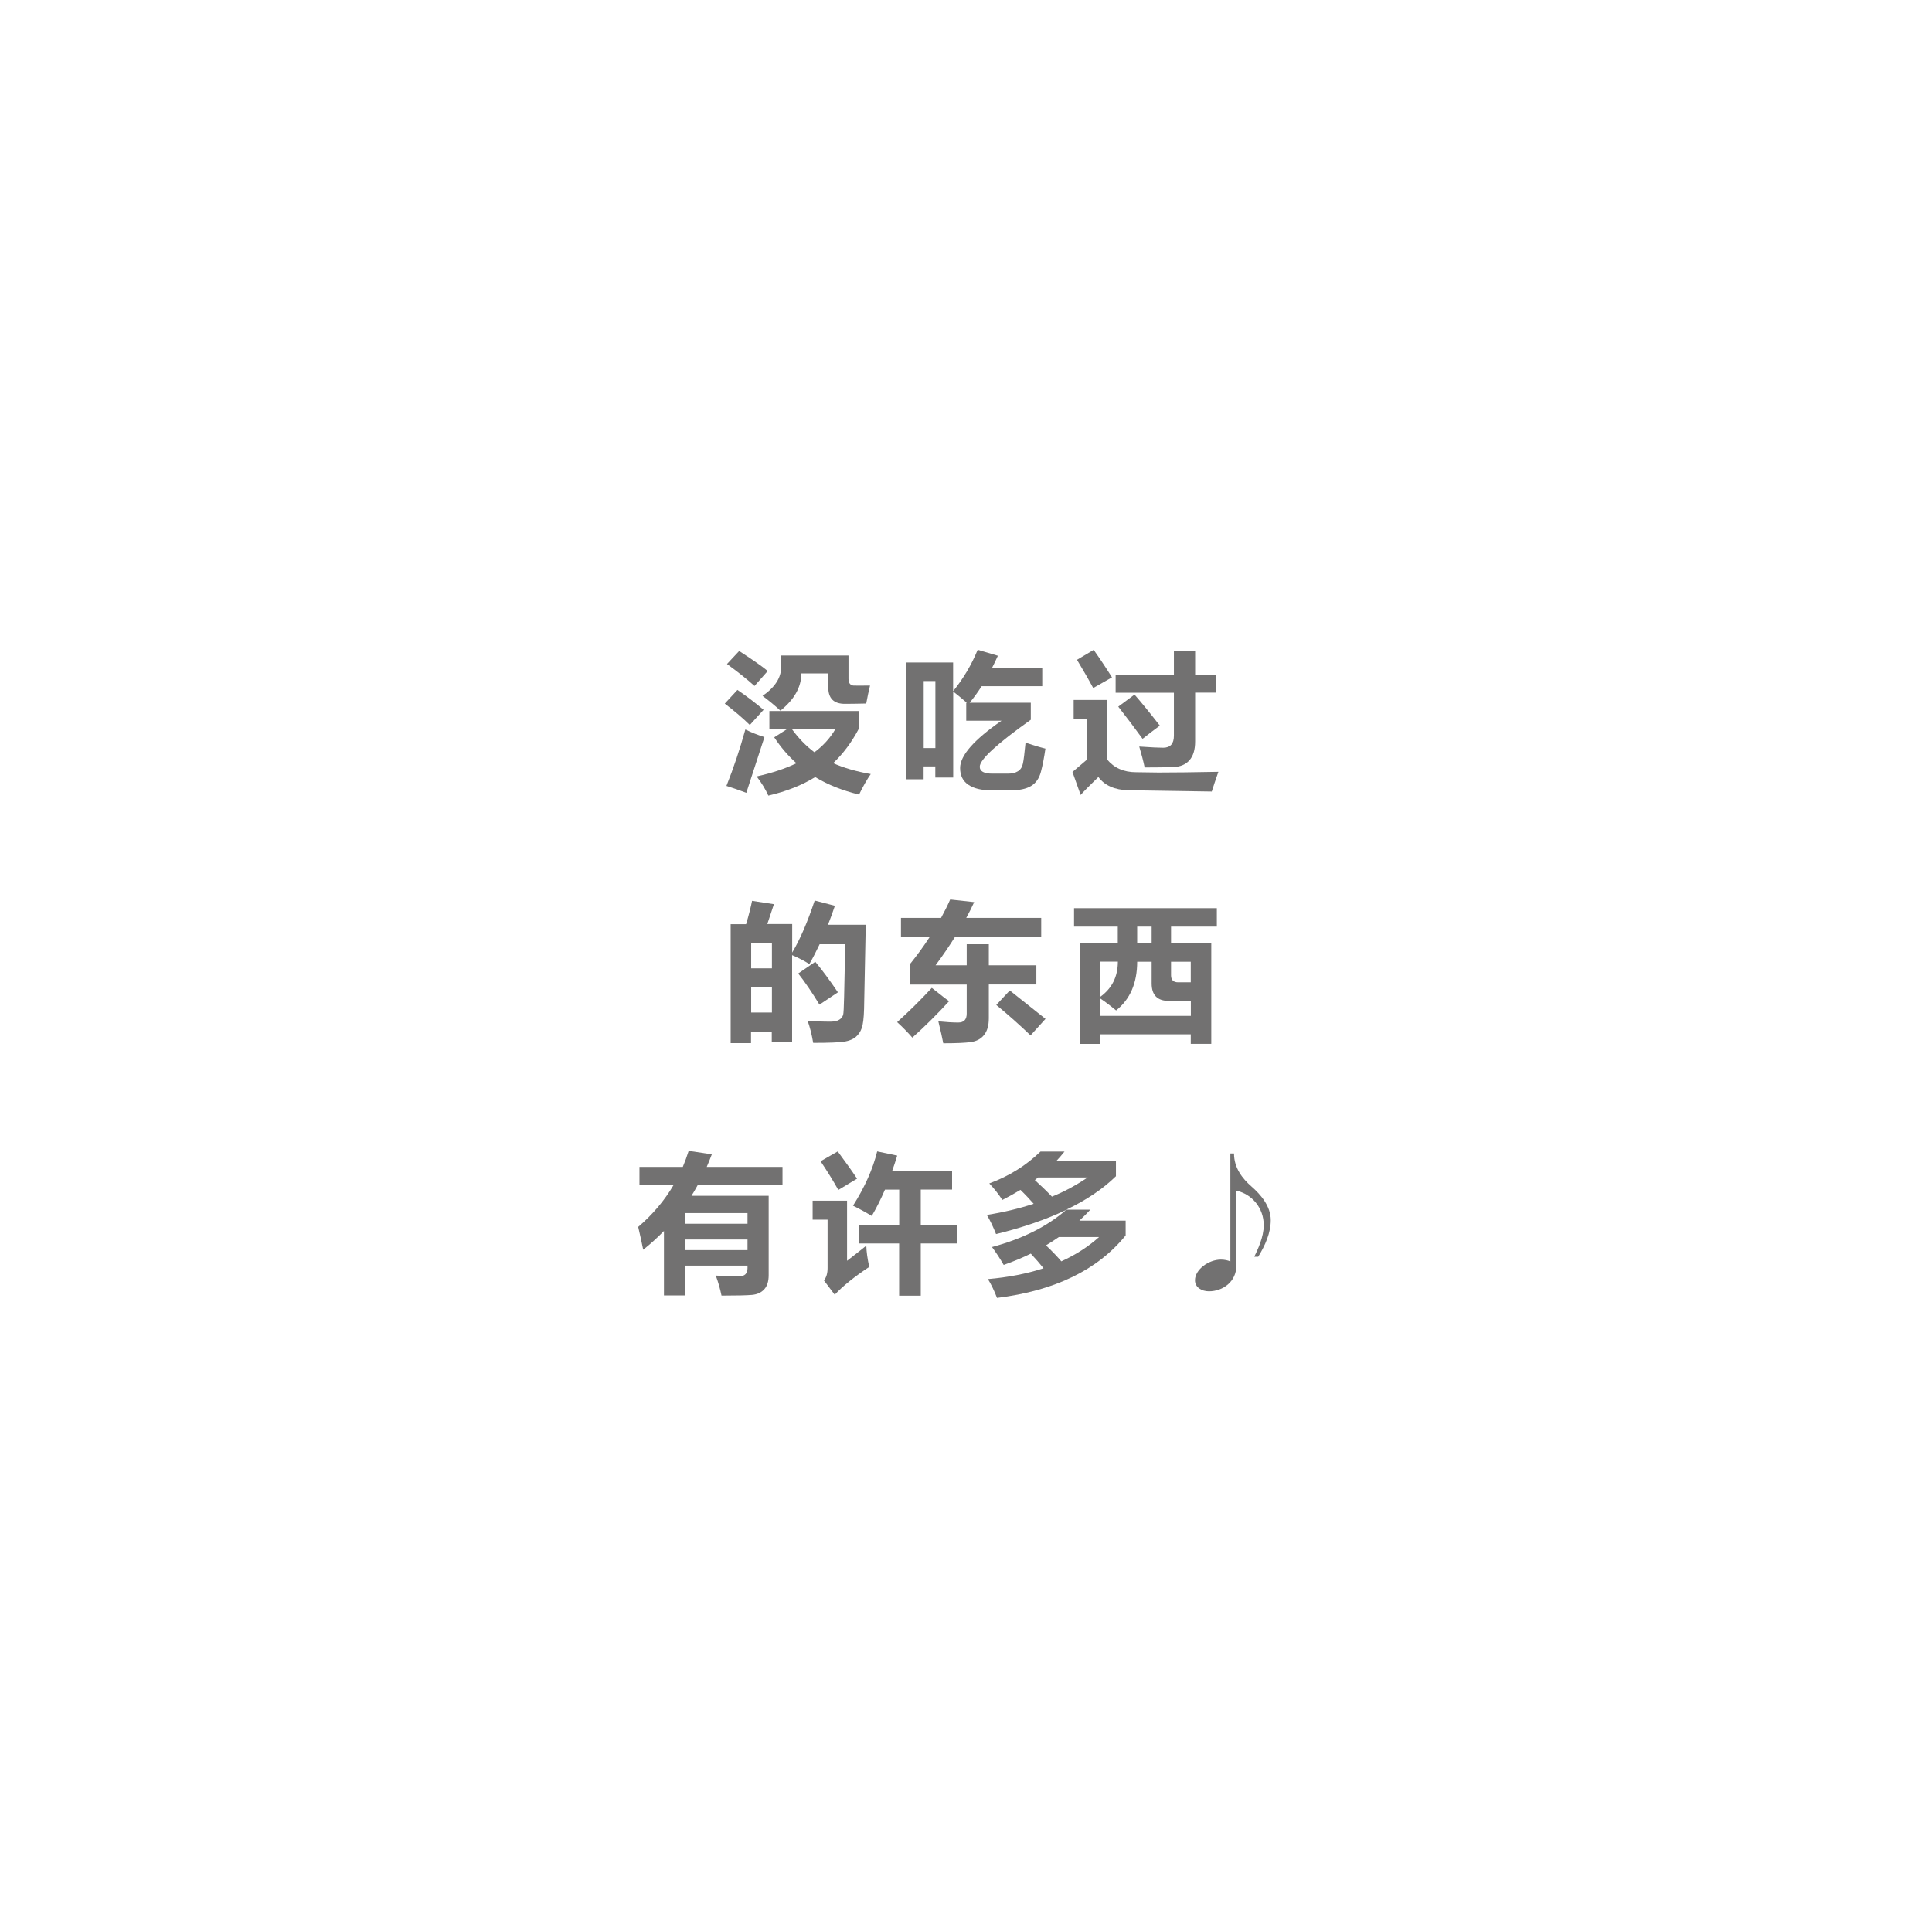 <?xml version="1.0" encoding="UTF-8"?>
<svg id="b" data-name="レイヤー 2" xmlns="http://www.w3.org/2000/svg" width="243" height="242" xmlns:xlink="http://www.w3.org/1999/xlink" viewBox="0 0 243 242">
  <defs>
    <style>
      .f, .g {
        fill: #fff;
      }

      .g {
        filter: url(#d);
      }

      .h {
        fill: #727171;
      }
    </style>
    <filter id="d" data-name="drop-shadow-1" filterUnits="userSpaceOnUse">
      <feOffset dx="0" dy="0"/>
      <feGaussianBlur result="e" stdDeviation="16.99"/>
      <feFlood flood-color="#000" flood-opacity=".62"/>
      <feComposite in2="e" operator="in"/>
      <feComposite in="SourceGraphic"/>
    </filter>
  </defs>
  <g id="c" data-name="レイヤー 1">
    <g>
      <path class="g" d="m191.13,121.1c0,38.5-31.21,69.7-69.7,69.7s-69.7-31.2-69.7-69.7,31.21-69.7,69.7-69.7,69.7,31.21,69.7,69.7Z"/>
      <g>
        <path class="f" d="m82.02,69.36c0,10.66-8.06,19.3-17.99,19.3s-17.99-8.64-17.99-19.3,8.06-19.3,17.99-19.3,17.99,8.64,17.99,19.3Z"/>
        <path class="f" d="m47.38,47.76c0,4.61-3.49,8.35-7.79,8.35s-7.79-3.74-7.79-8.35,3.49-8.35,7.79-8.35,7.79,3.74,7.79,8.35Z"/>
      </g>
      <g>
        <path class="h" d="m92.76,86.79c1.15.79,2.25,1.62,3.28,2.5l-1.73,1.91c-.82-.81-1.87-1.71-3.15-2.69l1.6-1.73Zm.98,4.97c.77.38,1.58.7,2.41.96l-2.28,7.01c-.87-.33-1.71-.62-2.5-.87.91-2.28,1.7-4.65,2.38-7.1Zm-.77-9.87c1.83,1.19,3.02,2.03,3.59,2.52l-1.66,1.88c-.94-.85-2.1-1.77-3.46-2.76l1.53-1.64Zm15.06,7.55v2.21c-.9,1.71-1.98,3.16-3.24,4.35,1.33.59,2.9,1.05,4.73,1.37-.47.67-.96,1.53-1.47,2.58-2.07-.5-3.91-1.23-5.52-2.2-1.65,1.02-3.61,1.8-5.89,2.33-.36-.8-.85-1.6-1.47-2.41,1.93-.43,3.6-.98,5-1.66-1.05-.94-1.98-2.03-2.79-3.26l1.64-1.05h-2.25v-2.26h11.26Zm1.4-3.2c-.16.65-.32,1.4-.48,2.26-1.01.02-1.9.04-2.69.04-1.39,0-2.08-.69-2.08-2.06v-1.77h-3.39c0,1.72-.88,3.28-2.63,4.69-.71-.66-1.46-1.28-2.25-1.86,1.56-1.08,2.34-2.28,2.34-3.61v-1.47h8.47v2.93c0,.27.06.48.17.62.12.14.27.22.45.23.18.02.88.01,2.08,0Zm-6.99,8.39c1.12-.84,2-1.82,2.64-2.93h-5.49c.85,1.17,1.8,2.15,2.85,2.93Z"/>
        <path class="h" d="m129.65,88.41v2.13c-4.28,3.04-6.42,5.01-6.42,5.91,0,.58.53.87,1.6.87h1.93c.52,0,.95-.1,1.27-.3.33-.2.54-.53.63-.98.1-.45.2-1.32.33-2.62.8.28,1.63.53,2.5.75-.16,1.12-.35,2.1-.57,2.93-.22.83-.64,1.42-1.25,1.78-.61.36-1.45.54-2.53.54h-2.43c-1.25,0-2.22-.23-2.91-.7-.7-.47-1.04-1.17-1.04-2.11,0-1.57,1.74-3.55,5.21-5.95h-4.44v-2.25h.08c-.69-.6-1.27-1.07-1.72-1.42v10.82h-2.25v-1.4h-1.47v1.62h-2.25v-14.69h5.96v3.61c1.28-1.58,2.31-3.31,3.09-5.21l2.54.75c-.25.55-.5,1.08-.76,1.58h6.34v2.25h-7.62c-.48.75-.99,1.45-1.51,2.08h7.67Zm-12-2.74h-1.47v8.43h1.47v-8.43Z"/>
        <path class="h" d="m153.24,97.1c-.36,1.02-.63,1.84-.83,2.47l-10.49-.16c-.85-.02-1.6-.17-2.23-.45-.64-.28-1.15-.69-1.54-1.22-1.04,1.01-1.79,1.76-2.23,2.26l-1.03-2.89,1.82-1.55v-5.08h-1.67v-2.43h4.21v7.49c.89,1.07,2.1,1.6,3.63,1.6l2.84.04c1.9,0,4.4-.03,7.52-.09Zm-15.68-15.35c.91,1.29,1.67,2.44,2.3,3.46-.22.13-1.01.58-2.36,1.34-.67-1.24-1.36-2.42-2.04-3.55l2.1-1.25Zm10.09.11h2.67v3.04h2.67v2.23h-2.67v6.13c0,1.05-.24,1.84-.72,2.38-.48.54-1.16.82-2.03.85-.87.03-2.07.05-3.6.05-.16-.77-.39-1.65-.68-2.63,1.46.1,2.46.15,3,.15.91,0,1.36-.5,1.36-1.51v-5.41h-7.33v-2.23h7.33v-3.04Zm-4.95,5.52c.82.93,1.88,2.23,3.18,3.9-.67.49-1.4,1.04-2.17,1.66-.93-1.28-1.95-2.63-3.06-4.05l2.04-1.51Z"/>
        <path class="h" d="m94.6,113.32l2.74.42-.83,2.5h3.13v3.59c.99-1.66,1.93-3.84,2.83-6.55l2.54.66c-.27.82-.56,1.61-.87,2.39h4.75l-.21,10.59c-.03,1.14-.13,1.94-.29,2.4-.16.46-.41.83-.75,1.12-.34.29-.81.48-1.41.59-.6.1-1.92.16-3.95.16-.18-1.08-.42-2.01-.7-2.78.91.07,1.87.11,2.9.11.29,0,.55-.03.76-.1.21-.07.39-.17.53-.31.14-.14.23-.29.28-.46.05-.17.09-.93.12-2.26l.08-3.76c.02-1.17.04-2.12.04-2.85h-3.2c-.41.86-.83,1.69-1.29,2.5-.58-.38-1.31-.76-2.17-1.13v10.96h-2.56v-1.33h-2.61v1.44h-2.56v-14.96h1.94c.36-1.2.6-2.18.75-2.93Zm2.49,5.34h-2.61v3.15h2.61v-3.15Zm-2.61,8.71h2.61v-3.15h-2.61v3.15Zm8.06-6.39c.88,1.06,1.83,2.34,2.85,3.85l-2.32,1.55c-.93-1.53-1.82-2.84-2.67-3.92l2.14-1.47Z"/>
        <path class="h" d="m117.2,124.27c1.39,1.1,2.11,1.66,2.17,1.68-1.5,1.64-3.04,3.17-4.62,4.58-.59-.68-1.23-1.33-1.91-1.95,1.42-1.28,2.88-2.71,4.36-4.31Zm-3.87-8.8h5.03c.42-.77.81-1.54,1.15-2.32l3.02.33c-.29.64-.63,1.31-1,1.99h9.43v2.41h-10.86c-.71,1.14-1.52,2.32-2.43,3.55h3.92v-2.65h2.78v2.65h5.98v2.41h-5.98v4.25c0,.91-.2,1.61-.6,2.11-.4.5-.95.79-1.67.89-.71.1-1.87.15-3.46.15-.12-.65-.33-1.57-.62-2.76,1,.1,1.83.15,2.5.15.71,0,1.07-.37,1.07-1.12v-3.66h-7.16v-2.54c.91-1.13,1.75-2.28,2.49-3.42h-3.6v-2.41Zm13.68,9.13l4.49,3.57-1.88,2.08c-1.31-1.26-2.75-2.54-4.31-3.83l1.69-1.82Z"/>
        <path class="h" d="m135.79,131.32v-12.66h4.8v-2.1h-5.5v-2.32h17.96v2.32h-5.76v2.1h5.06v12.65h-2.58v-1.2h-11.41v1.21h-2.58Zm9.06-7.6v-2.74h-1.82c0,2.67-.88,4.72-2.65,6.13-.71-.59-1.38-1.1-2.01-1.52v2.2h11.41v-1.88h-2.76c-1.45,0-2.17-.73-2.17-2.19Zm-6.48,1.69c1.49-1.07,2.23-2.55,2.23-4.44h-2.23v4.44Zm4.66-6.75h1.82v-2.1h-1.82v2.1Zm6.75,2.32h-2.49v1.71c0,.59.3.88.9.88h1.58v-2.6Z"/>
        <path class="h" d="m86.16,162.96h-2.65v-8.11c-.82.84-1.69,1.63-2.61,2.36-.2-.99-.41-1.95-.63-2.87,1.82-1.56,3.3-3.31,4.44-5.25h-4.28v-2.3h5.45c.28-.66.52-1.33.74-2.02l2.91.44c-.2.54-.42,1.07-.64,1.58h9.53v2.3h-10.67c-.25.46-.51.91-.78,1.34h9.71v9.98c0,.77-.18,1.36-.55,1.77-.37.41-.88.65-1.54.71-.66.06-1.94.09-3.84.09-.17-.83-.41-1.68-.72-2.52,1.05.06,2.04.09,2.94.09.7,0,1.05-.34,1.05-1.03v-.31h-7.86v3.74Zm7.86-10.36h-7.86v1.34h7.86v-1.34Zm-7.86,4.66h7.86v-1.34h-7.86v1.34Z"/>
        <path class="h" d="m108.96,156.68c.02.79.15,1.68.37,2.69-1.9,1.26-3.35,2.43-4.34,3.5l-1.36-1.8c.31-.38.46-.9.46-1.55v-6.09h-1.88v-2.39h4.33v7.56c.99-.76,1.8-1.4,2.43-1.91Zm-3.59-11.83c.96,1.29,1.77,2.43,2.43,3.42l-2.36,1.42c-.6-1.08-1.34-2.28-2.23-3.61l2.15-1.23Zm2.65,9.22h5.08v-4.42h-1.79c-.51,1.18-1.06,2.28-1.66,3.31-.69-.42-1.47-.85-2.36-1.29,1.48-2.34,2.5-4.62,3.04-6.83l2.52.53c-.2.66-.41,1.29-.63,1.91h7.53v2.36h-3.94v4.42h4.6v2.36h-4.6v6.57h-2.72v-6.57h-5.08v-2.36Z"/>
        <path class="h" d="m140.36,146.06v1.9c-1.63,1.6-3.71,3-6.24,4.21h3.02c-.44.48-.9.94-1.38,1.38h5.82v1.86c-3.52,4.34-8.91,6.96-16.18,7.86-.33-.87-.71-1.66-1.14-2.37,2.55-.22,4.88-.67,6.99-1.36-.44-.56-.98-1.18-1.6-1.84-1.08.53-2.21,1-3.41,1.42-.44-.77-.93-1.52-1.47-2.25,3.83-1.03,6.94-2.59,9.33-4.67-2.5,1.2-5.44,2.21-8.82,3.04-.36-.91-.74-1.71-1.16-2.41,2.1-.33,4.06-.8,5.89-1.4-.49-.56-1.04-1.15-1.66-1.75-.72.44-1.49.87-2.28,1.27-.43-.67-.97-1.37-1.64-2.08,2.49-.92,4.64-2.26,6.44-4.01h3.02c-.33.42-.68.82-1.05,1.21h7.51Zm-10.2,2.39c.76.69,1.48,1.38,2.15,2.08,1.46-.58,2.96-1.38,4.49-2.41h-6.24c-.13.11-.27.22-.4.33Zm1.4,8.21c.71.67,1.36,1.34,1.93,2.01,1.82-.83,3.4-1.85,4.75-3.06h-5.06c-.53.37-1.07.72-1.62,1.05Z"/>
        <path class="h" d="m154.74,145.1h.47c0,1.81,1.04,3.15,2.19,4.15,1.15,1,2.43,2.47,2.43,4.24,0,1.58-.68,3.15-1.58,4.6h-.49c.41-.87,1.19-2.45,1.19-3.96,0-2.19-1.49-3.92-3.45-4.35v9.46c0,1.96-1.66,3.2-3.45,3.2-.87,0-1.75-.47-1.75-1.39,0-1.34,1.71-2.6,3.26-2.6.43,0,.9.09,1.19.24v-13.59Z"/>
      </g>
    </g>
  </g>
</svg>